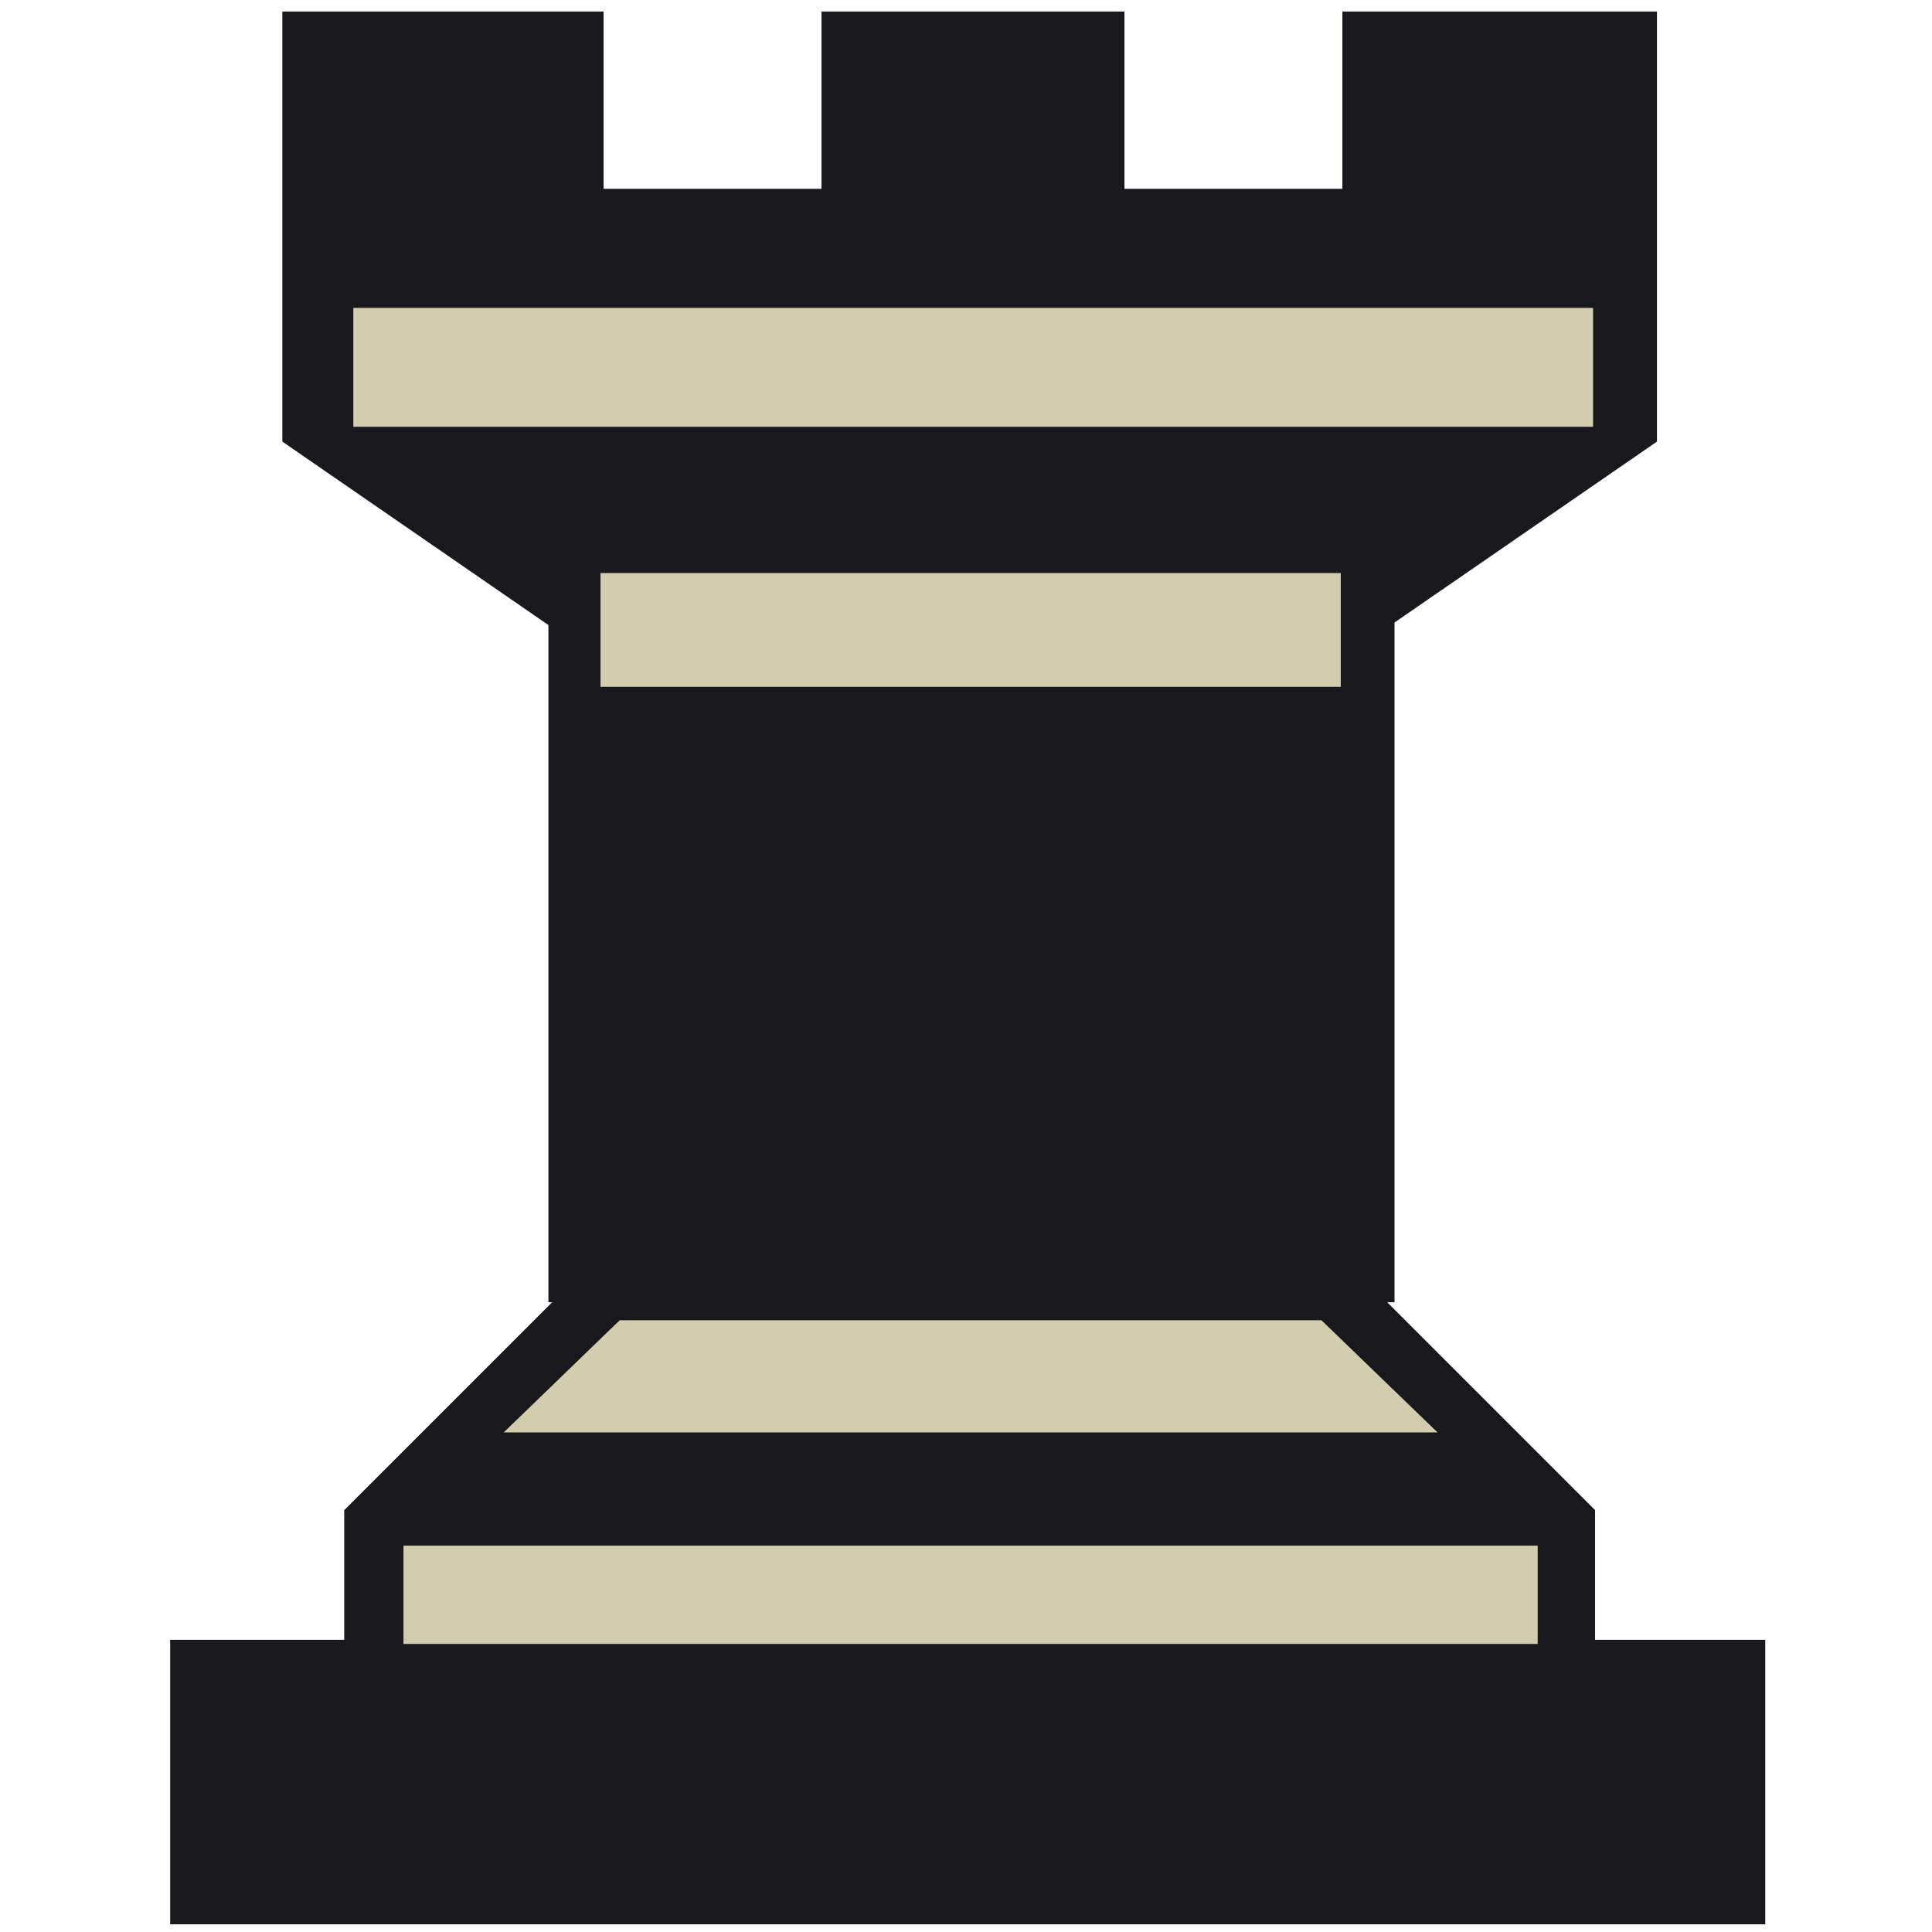 <?xml version="1.0" encoding="UTF-8" standalone="no"?>
<!-- Created with Inkscape (http://www.inkscape.org/) -->

<svg
   xmlns:dc="http://purl.org/dc/elements/1.1/"
   xmlns:cc="http://creativecommons.org/ns#"
   xmlns:rdf="http://www.w3.org/1999/02/22-rdf-syntax-ns#"
   xmlns:svg="http://www.w3.org/2000/svg"
   xmlns="http://www.w3.org/2000/svg"
   xmlns:sodipodi="http://sodipodi.sourceforge.net/DTD/sodipodi-0.dtd"
   xmlns:inkscape="http://www.inkscape.org/namespaces/inkscape"
   width="67"
   height="67"
   viewBox="0 0 17.727 17.727"
   version="1.1"
   id="svg8"
   inkscape:version="0.92.4 5da689c313, 2019-01-14"
   sodipodi:docname="br.svg"
   inkscape:export-filename="/home/loic/Documents/Git/manzerbredes/ochess/assets/pieces/chesscom/r.png"
   inkscape:export-xdpi="240"
   inkscape:export-ydpi="240">
  <defs
     id="defs2" />
  <sodipodi:namedview
     id="base"
     pagecolor="#ffffff"
     bordercolor="#666666"
     borderopacity="1.0"
     inkscape:pageopacity="0.0"
     inkscape:pageshadow="2"
     inkscape:zoom="5.6"
     inkscape:cx="-2.1232042"
     inkscape:cy="-16.433222"
     inkscape:document-units="mm"
     inkscape:current-layer="layer1"
     showgrid="false"
     inkscape:window-width="1908"
     inkscape:window-height="1131"
     inkscape:window-x="0"
     inkscape:window-y="35"
     inkscape:window-maximized="1"
     units="px" />
  <g
     inkscape:label="Calque 1"
     inkscape:groupmode="layer"
     id="layer1"
     transform="translate(-3.277,-277.451)">
    <g
       id="g990"
       transform="translate(1.918,-0.506)">
      <path
         transform="matrix(0.265,0,0,0.265,0,275.833)"
         id="rect952"
         d="M 14.904,8.414 V 23.305 l 9.213,6.352 v 23.449 h 0.127 l -7.197,7.197 v 4.488 h -6.027 v 9.852 H 66.25 v -9.852 h -5.893 v -4.488 l -7.197,-7.197 h 0.252 V 29.57 L 62.5,23.305 V 8.414 H 51.607 V 14.553 H 44.062 V 8.414 H 33.572 V 14.553 H 26.027 V 8.414 Z"
         style="opacity:1;vector-effect:none;fill:#18181d;fill-opacity:1;fill-rule:nonzero;stroke:none;stroke-width:3.024;stroke-linecap:round;stroke-linejoin:round;stroke-miterlimit:4;stroke-dasharray:none;stroke-dashoffset:0;stroke-opacity:1;paint-order:normal"
         inkscape:connector-curvature="0" />
      <rect
         y="292.139"
         x="5.061"
         height="0.902"
         width="10.407"
         id="rect976"
         style="opacity:1;vector-effect:none;fill:#d1cdae;fill-opacity:1;fill-rule:nonzero;stroke:none;stroke-width:0.8;stroke-linecap:round;stroke-linejoin:round;stroke-miterlimit:4;stroke-dasharray:none;stroke-dashoffset:0;stroke-opacity:1;paint-order:normal" />
      <path
         sodipodi:nodetypes="ccccc"
         inkscape:connector-curvature="0"
         id="rect978"
         d="m 7.045,290.071 h 6.439 l 1.065,1.029 H 5.981 Z"
         style="opacity:1;vector-effect:none;fill:#d1cdae;fill-opacity:1;fill-rule:nonzero;stroke:none;stroke-width:0.747;stroke-linecap:round;stroke-linejoin:round;stroke-miterlimit:4;stroke-dasharray:none;stroke-dashoffset:0;stroke-opacity:1;paint-order:normal" />
      <rect
         style="opacity:1;vector-effect:none;fill:#d1cdae;fill-opacity:1;fill-rule:nonzero;stroke:none;stroke-width:0.695;stroke-linecap:round;stroke-linejoin:round;stroke-miterlimit:4;stroke-dasharray:none;stroke-dashoffset:0;stroke-opacity:1;paint-order:normal"
         id="rect981"
         width="6.792"
         height="1.044"
         x="6.869"
         y="283.215" />
      <rect
         y="280.782"
         x="4.601"
         height="1.091"
         width="11.375"
         id="rect983"
         style="opacity:1;vector-effect:none;fill:#d1cdae;fill-opacity:1;fill-rule:nonzero;stroke:none;stroke-width:0.92;stroke-linecap:round;stroke-linejoin:round;stroke-miterlimit:4;stroke-dasharray:none;stroke-dashoffset:0;stroke-opacity:1;paint-order:normal" />
    </g>
  </g>
</svg>
